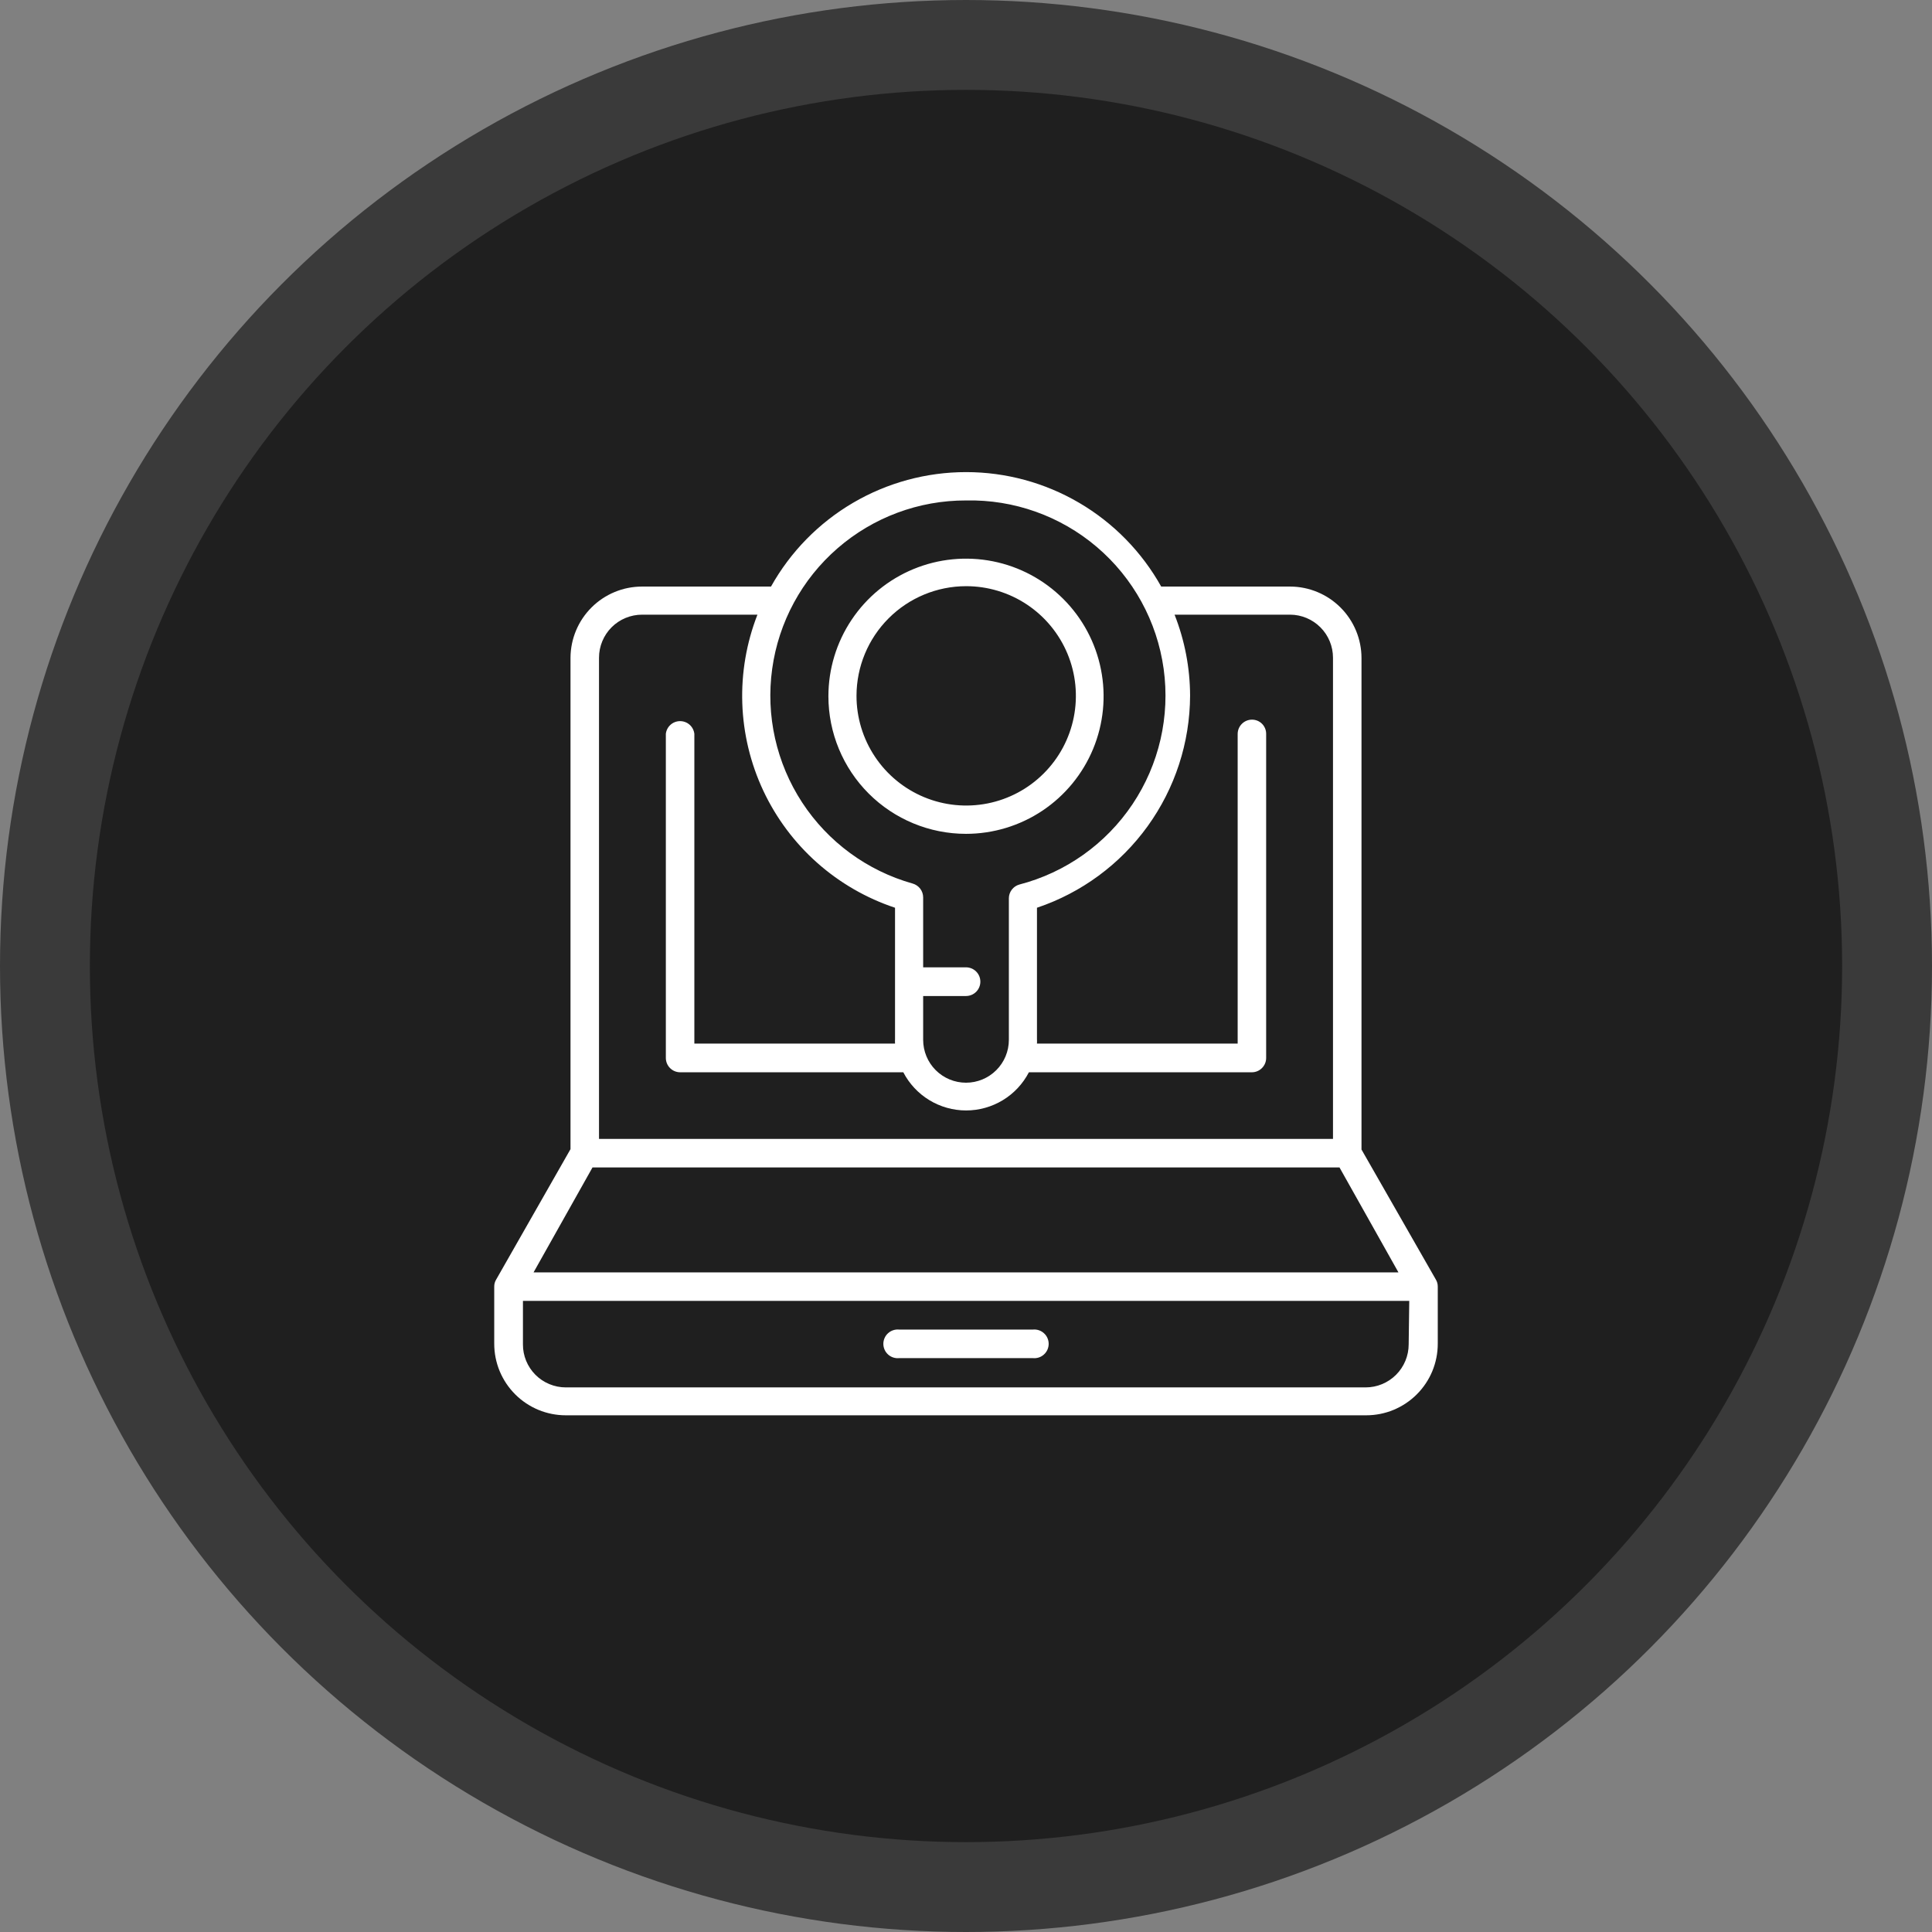 <svg width="86" height="86" viewBox="0 0 86 86" fill="none" xmlns="http://www.w3.org/2000/svg">
<rect x="0" y="0" width="86" height="86" fill="#808080" stroke="none"/>
<circle cx="43" cy="43" r="41" fill="#1F1F1F" stroke="#3A3A3A" stroke-width="4"/>
<g clip-path="url(#clip0)">
<path d="M40.034 60.454H45.966C46.056 60.464 46.147 60.456 46.233 60.429C46.319 60.402 46.398 60.357 46.465 60.297C46.533 60.237 46.587 60.163 46.624 60.081C46.661 59.999 46.68 59.91 46.68 59.819C46.68 59.729 46.661 59.64 46.624 59.558C46.587 59.475 46.533 59.402 46.465 59.342C46.398 59.282 46.319 59.237 46.233 59.21C46.147 59.183 46.056 59.174 45.966 59.185H40.034C39.944 59.174 39.854 59.183 39.768 59.21C39.682 59.237 39.602 59.282 39.535 59.342C39.468 59.402 39.413 59.475 39.377 59.558C39.34 59.64 39.321 59.729 39.321 59.819C39.321 59.91 39.34 59.999 39.377 60.081C39.413 60.163 39.468 60.237 39.535 60.297C39.602 60.357 39.682 60.402 39.768 60.429C39.854 60.456 39.944 60.464 40.034 60.454V60.454Z" fill="white"/>
<path d="M63.913 56.954L60.605 51.17V29.295C60.605 28.452 60.271 27.643 59.675 27.046C59.08 26.449 58.272 26.112 57.429 26.11H51.689C50.825 24.565 49.565 23.278 48.039 22.383C46.512 21.487 44.774 21.015 43.005 21.015C41.235 21.015 39.497 21.487 37.97 22.383C36.444 23.278 35.184 24.565 34.32 26.11H28.58C27.738 26.11 26.931 26.443 26.334 27.037C25.737 27.63 25.4 28.436 25.395 29.277V51.153L22.088 56.954C22.028 57.051 21.998 57.163 22 57.278V59.815C22 60.233 22.082 60.647 22.242 61.034C22.403 61.42 22.637 61.771 22.933 62.067C23.229 62.363 23.58 62.597 23.966 62.758C24.353 62.918 24.767 63 25.185 63H60.815C61.233 63 61.648 62.918 62.034 62.758C62.42 62.597 62.772 62.363 63.067 62.067C63.363 61.771 63.598 61.42 63.758 61.034C63.918 60.647 64 60.233 64 59.815V57.278C64.002 57.163 63.972 57.051 63.913 56.954V56.954ZM43 22.277C45.13 22.23 47.203 22.968 48.825 24.349C50.447 25.731 51.505 27.66 51.798 29.77C52.09 31.881 51.598 34.025 50.413 35.796C49.228 37.567 47.434 38.84 45.371 39.375C45.238 39.413 45.121 39.493 45.037 39.604C44.953 39.714 44.908 39.849 44.908 39.987V46.288C44.908 46.793 44.707 47.279 44.349 47.636C43.991 47.994 43.506 48.195 43 48.195C42.494 48.195 42.009 47.994 41.651 47.636C41.294 47.279 41.093 46.793 41.093 46.288V44.336H43C43.169 44.336 43.332 44.269 43.452 44.149C43.572 44.029 43.639 43.867 43.639 43.697C43.639 43.528 43.572 43.366 43.452 43.246C43.332 43.126 43.169 43.059 43 43.059H41.093V39.944C41.092 39.805 41.047 39.67 40.963 39.56C40.879 39.45 40.762 39.369 40.629 39.331C38.606 38.763 36.858 37.481 35.708 35.724C34.558 33.966 34.083 31.85 34.373 29.77C34.662 27.689 35.695 25.783 37.282 24.406C38.868 23.028 40.899 22.272 43 22.277ZM26.664 29.277C26.664 29.026 26.713 28.777 26.81 28.544C26.906 28.312 27.047 28.1 27.225 27.922C27.403 27.744 27.614 27.603 27.847 27.507C28.079 27.411 28.328 27.361 28.58 27.361H33.716C33.226 28.617 32.997 29.96 33.042 31.307C33.087 32.654 33.406 33.979 33.978 35.199C34.551 36.419 35.367 37.511 36.375 38.406C37.383 39.301 38.562 39.982 39.841 40.407V46.244C39.837 46.314 39.837 46.384 39.841 46.454H30.908V32.664C30.889 32.508 30.815 32.365 30.698 32.261C30.581 32.157 30.43 32.1 30.273 32.1C30.117 32.1 29.966 32.157 29.849 32.261C29.732 32.365 29.657 32.508 29.639 32.664V47.093C29.639 47.262 29.706 47.424 29.826 47.544C29.946 47.664 30.108 47.731 30.278 47.731H40.209C40.475 48.243 40.876 48.672 41.369 48.972C41.862 49.271 42.428 49.43 43.005 49.43C43.581 49.43 44.147 49.271 44.64 48.972C45.133 48.672 45.534 48.243 45.8 47.731H55.731C55.899 47.729 56.059 47.661 56.177 47.541C56.295 47.422 56.361 47.26 56.361 47.093V32.664C56.361 32.497 56.295 32.336 56.177 32.218C56.059 32.1 55.898 32.034 55.731 32.034C55.563 32.034 55.402 32.1 55.283 32.218C55.163 32.336 55.095 32.496 55.093 32.664V46.454H46.159C46.163 46.384 46.163 46.314 46.159 46.244V40.407C48.139 39.742 49.86 38.474 51.083 36.781C52.305 35.088 52.967 33.055 52.975 30.966C52.971 29.732 52.737 28.509 52.284 27.361H57.429C57.935 27.363 58.421 27.567 58.778 27.926C59.136 28.285 59.336 28.771 59.336 29.277V50.697H26.664V29.277ZM26.375 51.966H59.625L62.25 56.639H23.75L26.375 51.966ZM62.705 59.841C62.705 60.349 62.503 60.837 62.144 61.196C61.785 61.556 61.297 61.758 60.789 61.758H25.185C24.934 61.758 24.685 61.708 24.453 61.611C24.221 61.515 24.01 61.374 23.833 61.196C23.656 61.018 23.516 60.806 23.42 60.574C23.325 60.341 23.276 60.093 23.278 59.841V57.907H62.731L62.705 59.841Z" fill="white"/>
<path d="M43 37.117C44.211 37.117 45.396 36.758 46.403 36.085C47.41 35.412 48.195 34.456 48.659 33.336C49.122 32.217 49.244 30.986 49.007 29.798C48.771 28.609 48.188 27.518 47.331 26.662C46.474 25.805 45.383 25.221 44.195 24.985C43.007 24.749 41.775 24.87 40.656 25.334C39.537 25.797 38.58 26.582 37.907 27.59C37.234 28.597 36.875 29.781 36.875 30.992C36.875 32.617 37.52 34.175 38.669 35.324C39.818 36.472 41.376 37.117 43 37.117V37.117ZM43 26.093C43.966 26.091 44.912 26.376 45.716 26.912C46.52 27.448 47.147 28.21 47.518 29.102C47.889 29.995 47.986 30.977 47.798 31.925C47.61 32.873 47.145 33.744 46.461 34.427C45.778 35.111 44.907 35.576 43.959 35.764C43.011 35.952 42.029 35.855 41.136 35.484C40.244 35.114 39.481 34.486 38.946 33.682C38.41 32.878 38.124 31.933 38.126 30.966C38.129 29.674 38.643 28.436 39.556 27.523C40.47 26.609 41.708 26.095 43 26.093V26.093Z" fill="white"/>
</g>
<defs>
<clipPath id="clip0">
<rect x="22" y="21" width="42" height="42" fill="white"/>
</clipPath>
</defs>
</svg>
